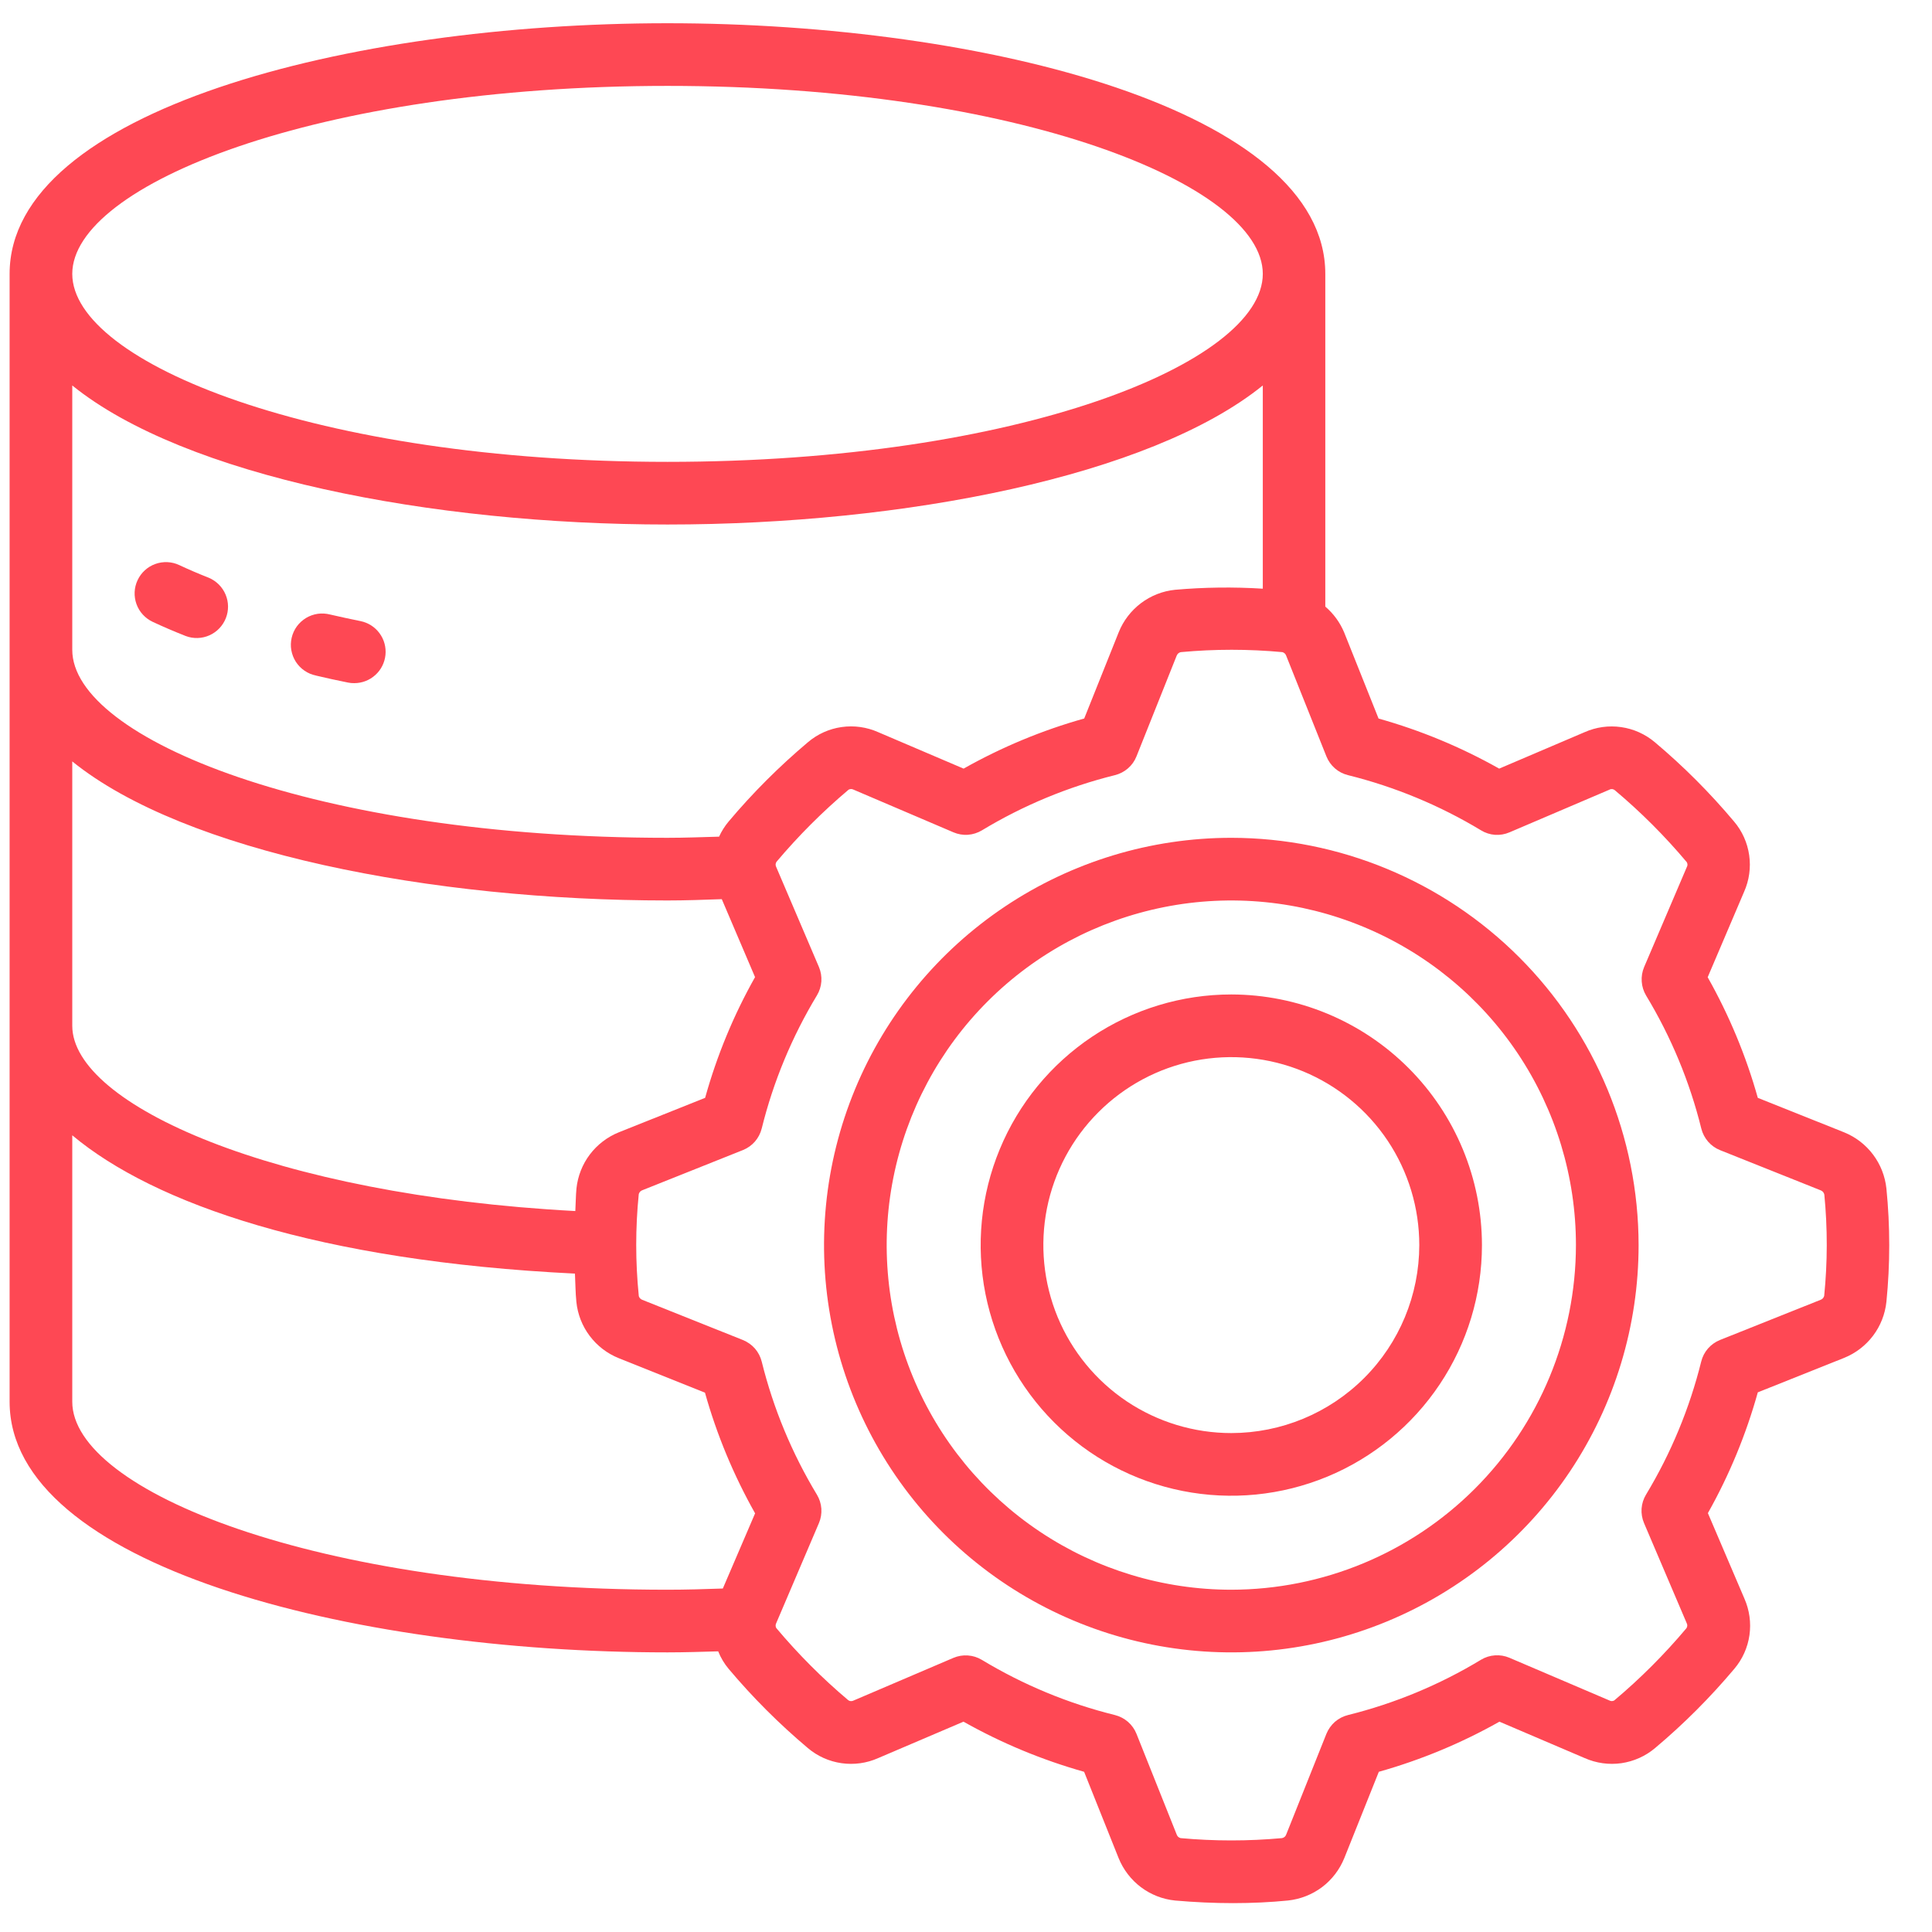<svg xmlns="http://www.w3.org/2000/svg" width="37" height="37" viewBox="0 0 37 37" fill="none"><g clip-path="url(#clip0_1017_5370)"><path d="M35.316 21.685L33.664 21.025C33.438 20.219 33.115 19.444 32.704 18.715L33.401 17.08C33.499 16.86 33.533 16.617 33.499 16.379C33.465 16.14 33.365 15.916 33.209 15.733C32.748 15.184 32.241 14.676 31.693 14.215C31.509 14.06 31.286 13.959 31.047 13.925C30.809 13.891 30.567 13.924 30.347 14.022L28.711 14.72C27.982 14.309 27.207 13.987 26.401 13.761L25.741 12.109C25.661 11.919 25.538 11.751 25.381 11.617V5.245C25.381 2.125 18.89 0.445 12.781 0.445C6.673 0.445 0.184 2.125 0.184 5.245V26.845C0.184 29.965 6.675 31.645 12.784 31.645C13.114 31.645 13.432 31.634 13.754 31.625C13.803 31.747 13.87 31.86 13.954 31.96C14.415 32.508 14.923 33.016 15.471 33.477C15.655 33.633 15.878 33.733 16.116 33.767C16.354 33.801 16.597 33.768 16.817 33.67L18.452 32.972C19.181 33.383 19.957 33.705 20.762 33.932L21.422 35.583C21.511 35.804 21.659 35.997 21.849 36.141C22.039 36.284 22.265 36.373 22.502 36.397C22.876 36.43 23.251 36.447 23.615 36.447C23.979 36.447 24.335 36.43 24.666 36.397C24.903 36.372 25.129 36.283 25.32 36.14C25.51 35.996 25.657 35.803 25.746 35.582L26.406 33.932C27.212 33.705 27.987 33.383 28.716 32.972L30.35 33.67C30.57 33.767 30.813 33.801 31.052 33.767C31.29 33.732 31.514 33.632 31.697 33.477C32.246 33.016 32.753 32.508 33.214 31.96C33.37 31.776 33.47 31.553 33.504 31.315C33.538 31.077 33.504 30.834 33.407 30.614L32.708 28.978C33.119 28.248 33.439 27.472 33.664 26.665L35.317 26.005C35.536 25.917 35.728 25.77 35.871 25.581C36.014 25.392 36.102 25.167 36.127 24.931C36.199 24.21 36.199 23.483 36.127 22.762C36.102 22.526 36.014 22.301 35.871 22.111C35.728 21.921 35.536 21.774 35.316 21.685ZM12.784 1.645C19.504 1.645 24.184 3.543 24.184 5.245C24.184 6.948 19.504 8.845 12.784 8.845C6.064 8.845 1.384 6.948 1.384 5.245C1.384 3.543 6.064 1.645 12.784 1.645ZM1.384 7.382C3.538 9.124 8.264 10.045 12.784 10.045C17.303 10.045 22.029 9.124 24.184 7.382V11.274C23.624 11.239 23.062 11.246 22.504 11.295C22.266 11.319 22.04 11.408 21.85 11.552C21.66 11.696 21.512 11.889 21.424 12.11L20.764 13.76C19.958 13.986 19.183 14.309 18.454 14.72L16.819 14.022C16.599 13.924 16.356 13.89 16.117 13.924C15.879 13.958 15.655 14.059 15.472 14.215C14.924 14.677 14.416 15.184 13.955 15.732C13.881 15.82 13.819 15.918 13.771 16.023C13.444 16.032 13.117 16.045 12.784 16.045C6.064 16.045 1.384 14.148 1.384 12.445V7.382ZM1.384 14.582C3.538 16.324 8.264 17.245 12.784 17.245C13.134 17.245 13.478 17.232 13.823 17.22L14.46 18.713C14.049 19.442 13.728 20.219 13.504 21.025L11.851 21.685C11.631 21.774 11.439 21.921 11.296 22.11C11.153 22.299 11.065 22.524 11.04 22.759C11.026 22.903 11.027 23.049 11.018 23.193C5.232 22.885 1.384 21.151 1.384 19.645V14.582ZM13.843 30.422C13.493 30.434 13.144 30.445 12.784 30.445C6.064 30.445 1.384 28.548 1.384 26.845V21.742C2.951 23.055 6.099 24.151 11.011 24.391C11.02 24.571 11.02 24.751 11.038 24.931C11.062 25.169 11.15 25.395 11.294 25.585C11.437 25.775 11.63 25.923 11.851 26.011L13.501 26.671C13.727 27.477 14.05 28.253 14.461 28.982L13.843 30.422ZM34.935 24.818C34.931 24.834 34.923 24.849 34.912 24.862C34.901 24.875 34.886 24.885 34.871 24.891L32.94 25.662C32.852 25.698 32.773 25.753 32.71 25.825C32.647 25.897 32.603 25.983 32.58 26.076C32.357 26.973 32.001 27.832 31.523 28.624C31.474 28.705 31.445 28.797 31.438 28.892C31.432 28.987 31.448 29.082 31.485 29.169L32.302 31.085C32.311 31.101 32.314 31.118 32.313 31.136C32.312 31.154 32.306 31.171 32.295 31.185C31.875 31.684 31.414 32.146 30.915 32.565C30.901 32.573 30.884 32.578 30.868 32.578C30.851 32.578 30.835 32.573 30.82 32.565L28.907 31.748C28.82 31.711 28.725 31.695 28.63 31.702C28.536 31.708 28.444 31.737 28.363 31.786C27.572 32.265 26.713 32.622 25.816 32.845C25.723 32.868 25.637 32.913 25.565 32.975C25.494 33.038 25.438 33.117 25.402 33.205L24.632 35.134C24.626 35.152 24.615 35.167 24.601 35.179C24.587 35.191 24.57 35.198 24.552 35.202C23.906 35.261 23.255 35.261 22.609 35.202C22.592 35.197 22.577 35.189 22.564 35.178C22.551 35.166 22.542 35.152 22.536 35.136L21.765 33.205C21.73 33.117 21.674 33.038 21.602 32.975C21.53 32.913 21.444 32.868 21.352 32.845C20.454 32.623 19.595 32.266 18.803 31.788C18.722 31.739 18.63 31.71 18.535 31.704C18.441 31.697 18.346 31.713 18.259 31.75L16.345 32.568C16.329 32.576 16.311 32.58 16.293 32.578C16.274 32.577 16.257 32.57 16.243 32.559C15.745 32.139 15.285 31.677 14.866 31.178C14.858 31.164 14.854 31.148 14.854 31.131C14.854 31.115 14.858 31.099 14.866 31.084L15.683 29.17C15.72 29.083 15.736 28.988 15.73 28.893C15.723 28.798 15.694 28.706 15.645 28.625C15.167 27.833 14.81 26.974 14.588 26.077C14.565 25.984 14.52 25.898 14.458 25.826C14.395 25.755 14.316 25.699 14.228 25.663L12.3 24.893C12.284 24.887 12.269 24.877 12.257 24.864C12.246 24.852 12.237 24.836 12.233 24.819V24.812C12.168 24.166 12.168 23.515 12.233 22.869C12.237 22.853 12.245 22.837 12.256 22.825C12.267 22.812 12.281 22.802 12.297 22.796L14.228 22.025C14.316 21.99 14.395 21.934 14.458 21.862C14.52 21.79 14.565 21.704 14.588 21.611C14.81 20.714 15.167 19.855 15.645 19.063C15.694 18.982 15.723 18.89 15.73 18.795C15.736 18.7 15.72 18.605 15.683 18.518L14.865 16.603C14.857 16.588 14.853 16.57 14.854 16.552C14.855 16.534 14.862 16.517 14.872 16.503C15.292 16.005 15.754 15.543 16.252 15.123C16.267 15.115 16.283 15.111 16.3 15.111C16.316 15.111 16.332 15.115 16.347 15.123L18.26 15.94C18.347 15.977 18.442 15.994 18.537 15.987C18.632 15.98 18.723 15.951 18.805 15.902C19.596 15.424 20.454 15.068 21.352 14.845C21.444 14.822 21.53 14.778 21.602 14.715C21.674 14.653 21.73 14.574 21.765 14.485L22.535 12.556C22.542 12.539 22.552 12.524 22.566 12.512C22.58 12.5 22.597 12.492 22.615 12.489C23.262 12.429 23.912 12.429 24.559 12.489C24.575 12.493 24.59 12.501 24.603 12.513C24.616 12.524 24.625 12.539 24.631 12.555L25.402 14.485C25.438 14.574 25.494 14.653 25.565 14.715C25.637 14.778 25.723 14.822 25.816 14.845C26.713 15.068 27.572 15.424 28.364 15.902C28.445 15.952 28.537 15.981 28.632 15.988C28.726 15.994 28.821 15.978 28.909 15.94L30.823 15.123C30.838 15.114 30.857 15.111 30.875 15.112C30.893 15.114 30.91 15.121 30.924 15.132C31.423 15.551 31.885 16.013 32.304 16.512C32.312 16.526 32.317 16.543 32.317 16.559C32.317 16.576 32.312 16.592 32.304 16.606L31.487 18.52C31.45 18.608 31.434 18.703 31.441 18.798C31.447 18.892 31.476 18.984 31.525 19.066C32.003 19.857 32.36 20.716 32.582 21.614C32.605 21.706 32.65 21.792 32.712 21.864C32.775 21.936 32.854 21.992 32.942 22.027L34.87 22.797C34.888 22.804 34.903 22.815 34.915 22.829C34.926 22.843 34.934 22.86 34.938 22.878C35.001 23.524 35 24.175 34.935 24.82V24.818Z" fill="#FE4854"></path><path d="M23.581 16.045C22.039 16.045 20.53 16.503 19.248 17.36C17.965 18.217 16.965 19.435 16.375 20.86C15.785 22.285 15.63 23.854 15.931 25.367C16.232 26.88 16.975 28.27 18.066 29.361C19.157 30.451 20.547 31.194 22.059 31.495C23.573 31.796 25.141 31.642 26.566 31.051C27.991 30.461 29.21 29.461 30.067 28.179C30.924 26.896 31.381 25.388 31.381 23.845C31.379 21.777 30.556 19.795 29.094 18.332C27.632 16.87 25.649 16.047 23.581 16.045ZM23.581 30.445C22.276 30.445 21 30.058 19.915 29.333C18.829 28.608 17.983 27.577 17.484 26.371C16.984 25.165 16.853 23.838 17.108 22.558C17.363 21.277 17.991 20.101 18.914 19.178C19.837 18.255 21.013 17.627 22.294 17.372C23.574 17.117 24.901 17.248 26.107 17.748C27.313 18.247 28.344 19.093 29.069 20.178C29.794 21.264 30.181 22.54 30.181 23.845C30.179 25.595 29.483 27.273 28.246 28.51C27.009 29.747 25.331 30.443 23.581 30.445Z" fill="#FE4854"></path><path d="M23.581 19.045C22.632 19.045 21.704 19.327 20.915 19.854C20.125 20.382 19.51 21.131 19.147 22.008C18.783 22.886 18.688 23.851 18.873 24.782C19.059 25.713 19.516 26.568 20.187 27.239C20.858 27.911 21.714 28.368 22.645 28.553C23.576 28.738 24.541 28.643 25.418 28.28C26.295 27.917 27.045 27.301 27.572 26.512C28.1 25.723 28.381 24.795 28.381 23.845C28.38 22.573 27.874 21.353 26.974 20.453C26.074 19.553 24.854 19.047 23.581 19.045ZM23.581 27.445C22.869 27.445 22.173 27.234 21.581 26.839C20.989 26.443 20.528 25.881 20.255 25.223C19.983 24.565 19.912 23.841 20.05 23.143C20.189 22.445 20.532 21.803 21.036 21.3C21.539 20.796 22.181 20.453 22.879 20.314C23.577 20.176 24.301 20.247 24.959 20.519C25.617 20.792 26.179 21.253 26.575 21.845C26.97 22.437 27.181 23.133 27.181 23.845C27.18 24.8 26.801 25.715 26.126 26.39C25.451 27.065 24.536 27.444 23.581 27.445Z" fill="#FE4854"></path><path d="M2.924 11.909C3.125 12.003 3.337 12.094 3.558 12.181C3.705 12.236 3.868 12.231 4.011 12.167C4.155 12.103 4.267 11.985 4.325 11.839C4.383 11.693 4.381 11.53 4.32 11.386C4.259 11.241 4.143 11.126 3.999 11.065C3.801 10.987 3.612 10.906 3.433 10.822C3.289 10.754 3.123 10.747 2.974 10.801C2.824 10.855 2.702 10.967 2.635 11.111C2.567 11.255 2.56 11.42 2.614 11.57C2.668 11.72 2.78 11.841 2.924 11.909Z" fill="#FE4854"></path><path d="M6.047 12.937C6.249 12.985 6.455 13.03 6.665 13.072C6.704 13.08 6.744 13.084 6.785 13.083C6.934 13.083 7.077 13.028 7.187 12.928C7.298 12.829 7.367 12.691 7.382 12.543C7.397 12.395 7.357 12.247 7.268 12.127C7.18 12.007 7.051 11.925 6.905 11.895C6.707 11.855 6.513 11.813 6.323 11.769C6.245 11.749 6.164 11.744 6.085 11.755C6.006 11.767 5.929 11.794 5.861 11.835C5.792 11.877 5.732 11.932 5.685 11.996C5.638 12.061 5.604 12.135 5.586 12.213C5.568 12.291 5.565 12.372 5.579 12.451C5.593 12.53 5.622 12.606 5.665 12.673C5.709 12.741 5.765 12.799 5.831 12.844C5.897 12.89 5.972 12.921 6.05 12.937H6.047Z" fill="#FE4854"></path></g><defs><clipPath id="clip0_1017_5370"><rect width="36" height="36" fill="white" transform="translate(0.184 0.445)"></rect></clipPath></defs></svg>